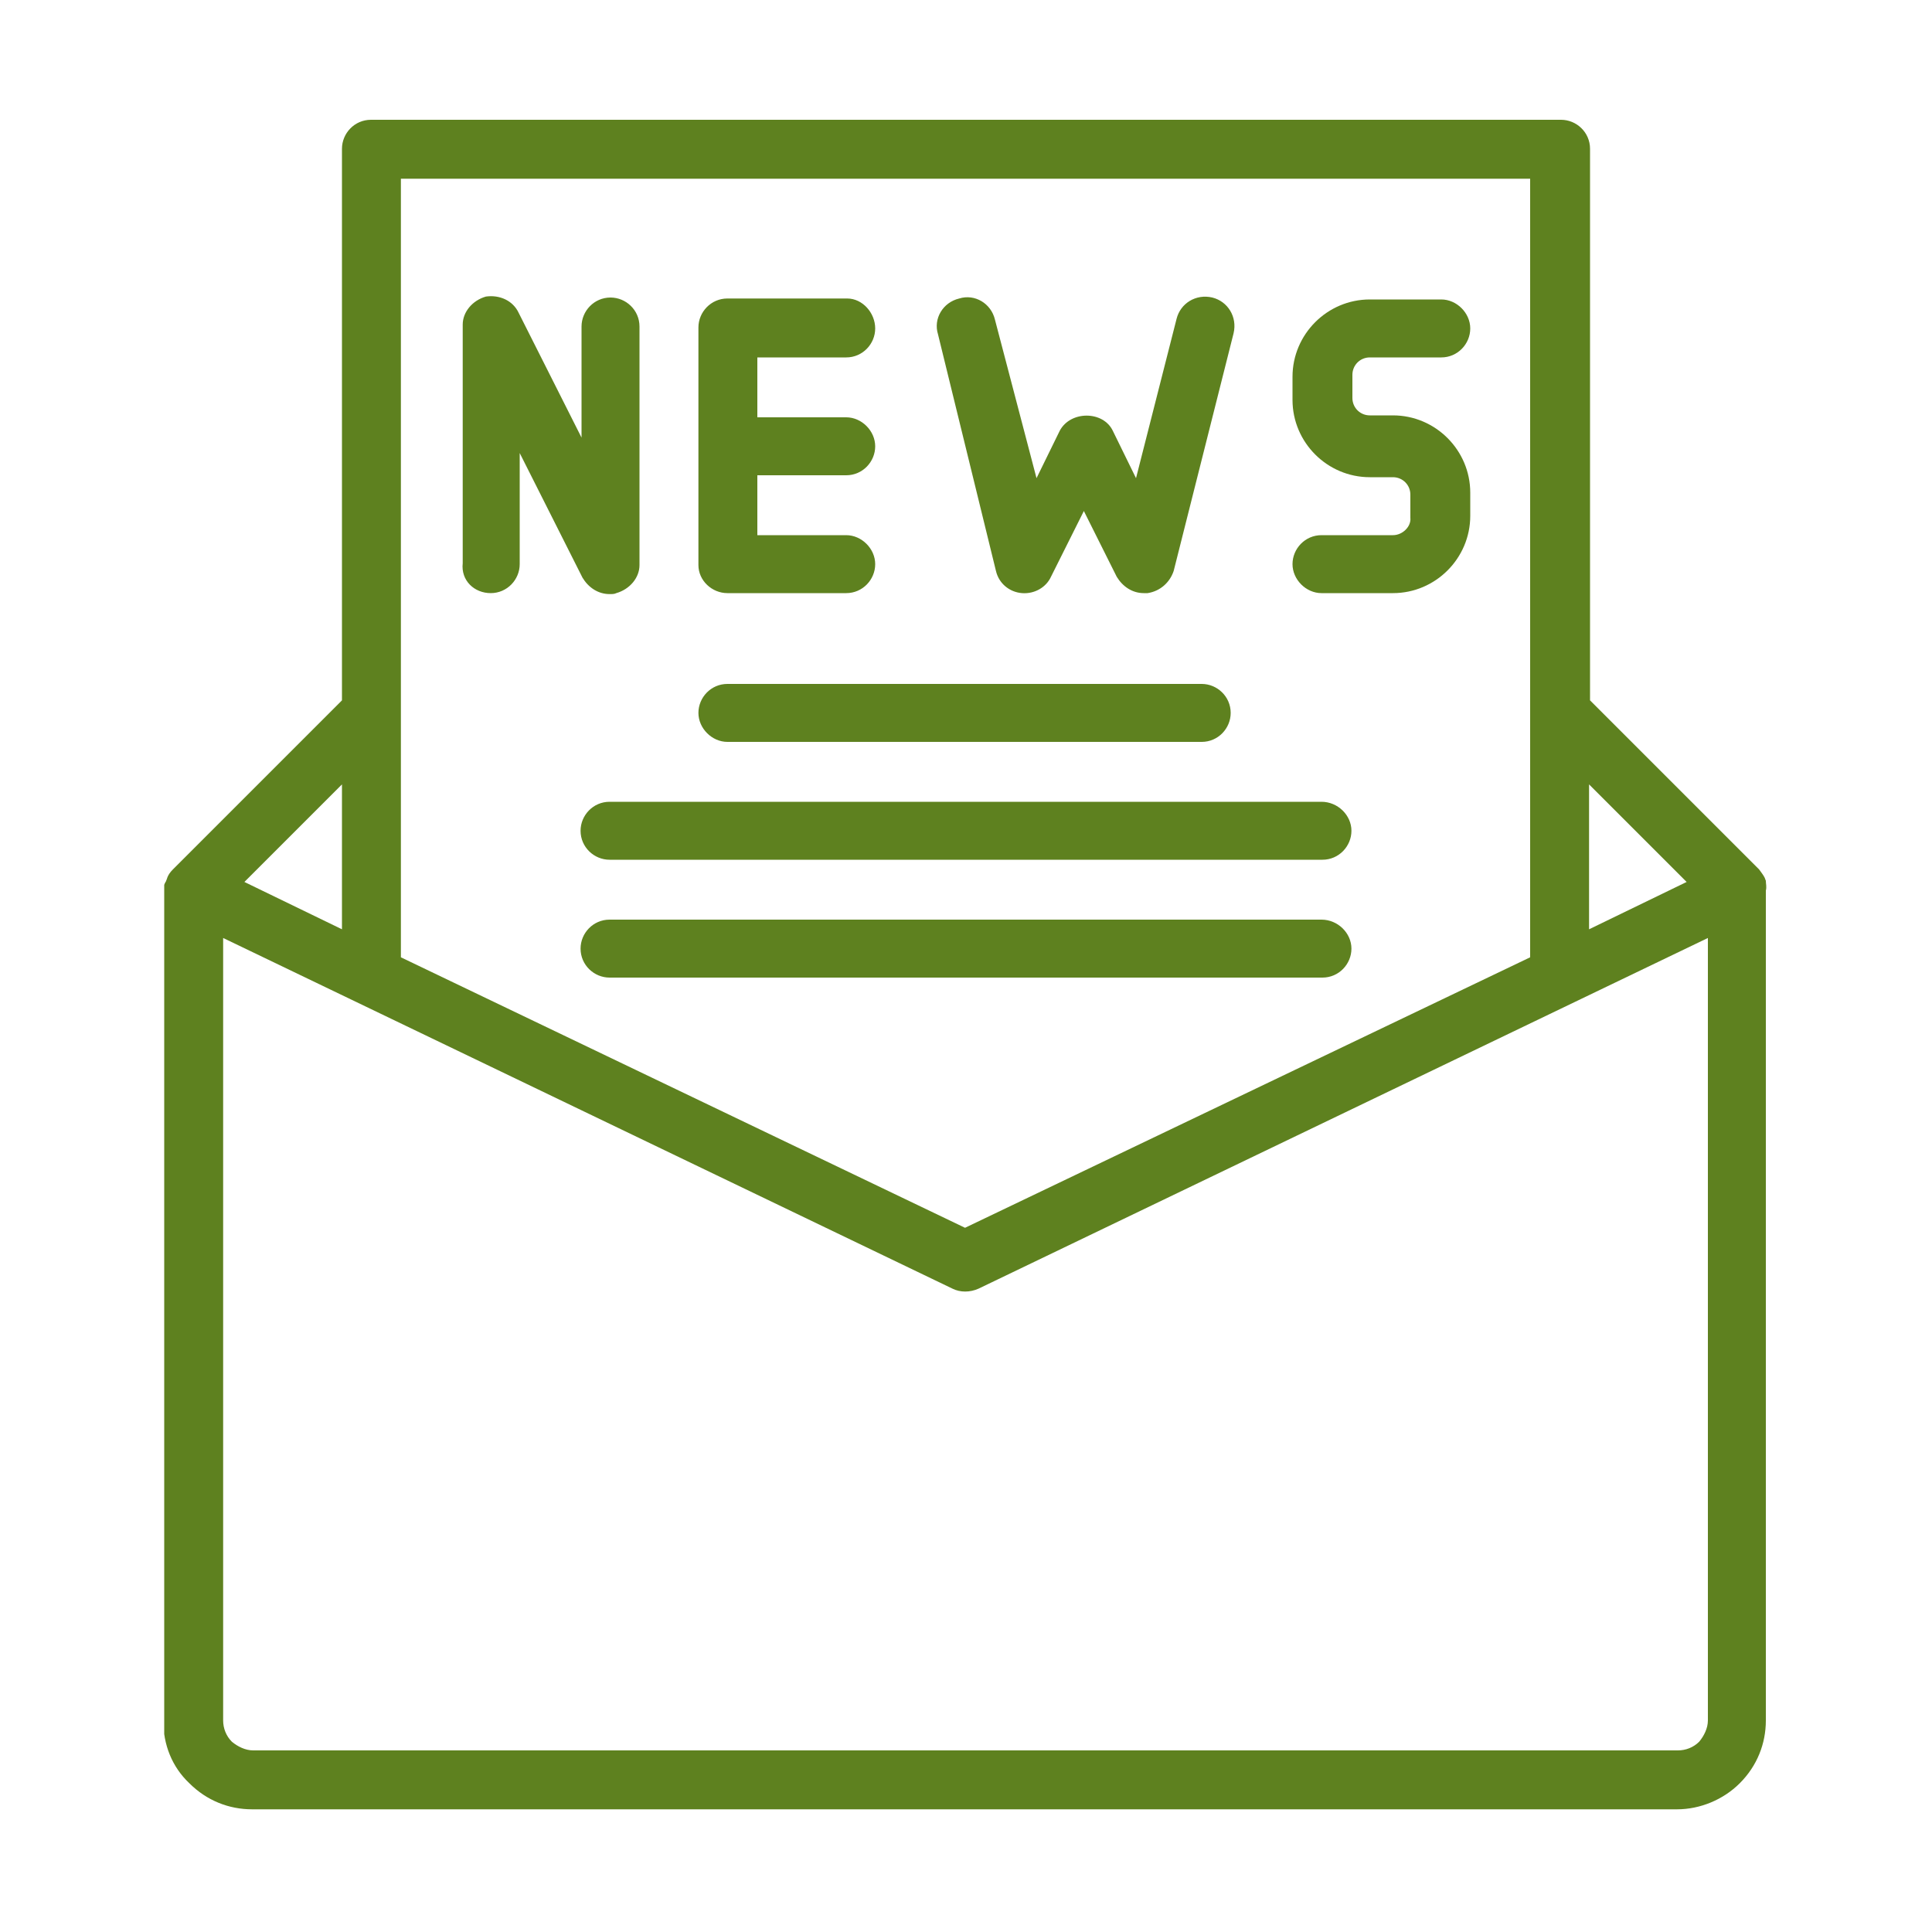 <?xml version="1.0" encoding="utf-8"?>
<!-- Generator: Adobe Illustrator 27.4.1, SVG Export Plug-In . SVG Version: 6.00 Build 0)  -->
<svg version="1.1" id="Layer_1" xmlns="http://www.w3.org/2000/svg" xmlns:xlink="http://www.w3.org/1999/xlink" x="0px" y="0px"
	 viewBox="0 0 200 200" style="enable-background:new 0 0 200 200;" xml:space="preserve">
<style type="text/css">
	.st0{clip-path:url(#SVGID_00000176757539194349472990000009359527534109972372_);}
	.st1{fill:#5E811F;}
</style>
<g>
	<defs>
		<rect id="SVGID_1_" x="17" y="12.3" width="166" height="175"/>
	</defs>
	<clipPath id="SVGID_00000146463485786941483430000011314411715636249781_">
		<use xlink:href="#SVGID_1_"  style="overflow:visible;"/>
	</clipPath>
	<g style="clip-path:url(#SVGID_00000146463485786941483430000011314411715636249781_);">
		<path class="st1" d="M182.8,91.2c0-0.1-0.1-0.2-0.1-0.3c-0.2-0.4-0.4-0.6-0.6-0.9l-17.5-17.5V15.4c0-1.7-1.4-3-3-3H38.4
			c-1.7,0-3,1.4-3,3v57.1L17.9,90c-0.3,0.3-0.5,0.6-0.6,0.9c0,0.1-0.1,0.2-0.1,0.3c-0.2,0.3-0.3,0.6-0.3,1v85.9
			c0,2.5,0.9,4.8,2.7,6.5c1.8,1.8,4.1,2.7,6.5,2.7h147.5c2.4,0,4.8-1,6.5-2.7c1.8-1.8,2.7-4.1,2.7-6.5V92.2
			C182.9,91.8,182.8,91.5,182.8,91.2z M174.6,91.3l-10.1,4.9v-15L174.6,91.3z M41.6,18.5h116.8v80.6l-58.5,28l-58.4-28V18.5z
			 M35.4,96.2l-10.1-4.9l10.1-10.1V96.2z M176.8,178.1c0,0.8-0.4,1.6-0.9,2.2c-0.6,0.6-1.4,0.9-2.2,0.9H26.2c-0.8,0-1.6-0.4-2.2-0.9
			c-0.6-0.6-0.9-1.4-0.9-2.2V97.1l75.5,36.3c0.8,0.4,1.8,0.4,2.7,0l75.5-36.3V178.1z"/>
	</g>
</g>
<path class="st1" d="M50.8,61.4c1.7,0,3-1.4,3-3V46.9l6.5,12.9c0.6,1,1.6,1.7,2.8,1.7c0.3,0,0.5,0,0.7-0.1c1.4-0.4,2.4-1.6,2.4-2.9
	V33.8c0-1.7-1.4-3-3-3c-1.7,0-3,1.4-3,3v11.5l-6.5-12.9c-0.6-1.3-2-1.9-3.4-1.7c-1.4,0.4-2.4,1.6-2.4,2.9v24.7
	C47.7,60.1,49.1,61.4,50.8,61.4z"/>
<path class="st1" d="M75.3,61.4h12.3c1.7,0,3-1.4,3-3s-1.4-3-3-3h-9.2v-6.2h9.2c1.7,0,3-1.4,3-3s-1.4-3-3-3h-9.2v-6.2h9.2
	c1.7,0,3-1.4,3-3s-1.3-3.1-2.9-3.1H75.3c-1.7,0-3,1.4-3,3v24.6C72.3,60.1,73.7,61.4,75.3,61.4z"/>
<path class="st1" d="M103.1,59.1c0.3,1.3,1.4,2.2,2.7,2.3c1.3,0.1,2.5-0.6,3-1.7l3.4-6.8l3.4,6.8c0.6,1,1.6,1.7,2.8,1.7
	c0.1,0,0.2,0,0.4,0c1.3-0.2,2.3-1.1,2.7-2.3l6.2-24.6c0.4-1.7-0.6-3.3-2.2-3.7c-1.7-0.4-3.3,0.6-3.7,2.2l-4.2,16.5l-2.4-4.9
	c-1-2.1-4.4-2.1-5.5,0l-2.4,4.9L103,33.1c-0.4-1.7-2.1-2.7-3.7-2.2c-1.7,0.4-2.7,2.1-2.2,3.7L103.1,59.1z"/>
<path class="st1" d="M144.2,55.4h-7.4c-1.7,0-3,1.4-3,3s1.4,3,3,3h7.4c4.4,0,8-3.6,8-8V51c0-4.4-3.6-8-8-8h-2.4
	c-1,0-1.8-0.8-1.8-1.8v-2.4c0-1,0.8-1.8,1.8-1.8h7.4c1.7,0,3-1.4,3-3s-1.4-3-3-3h-7.4c-4.4,0-8,3.6-8,8v2.4c0,4.4,3.6,8,8,8h2.4
	c1,0,1.8,0.8,1.8,1.8v2.4C146.1,54.5,145.2,55.4,144.2,55.4z"/>
<path class="st1" d="M75.3,76.8h49.1c1.7,0,3-1.4,3-3c0-1.7-1.4-3-3-3H75.3c-1.7,0-3,1.4-3,3C72.3,75.4,73.7,76.8,75.3,76.8z"/>
<path class="st1" d="M136.8,83H63.1c-1.7,0-3,1.4-3,3c0,1.7,1.4,3,3,3h73.8c1.7,0,3-1.4,3-3C139.9,84.4,138.5,83,136.8,83z"/>
<path class="st1" d="M136.8,95.2H63.1c-1.7,0-3,1.4-3,3c0,1.7,1.4,3,3,3h73.8c1.7,0,3-1.4,3-3C139.9,96.6,138.5,95.2,136.8,95.2z"/>
</svg>
